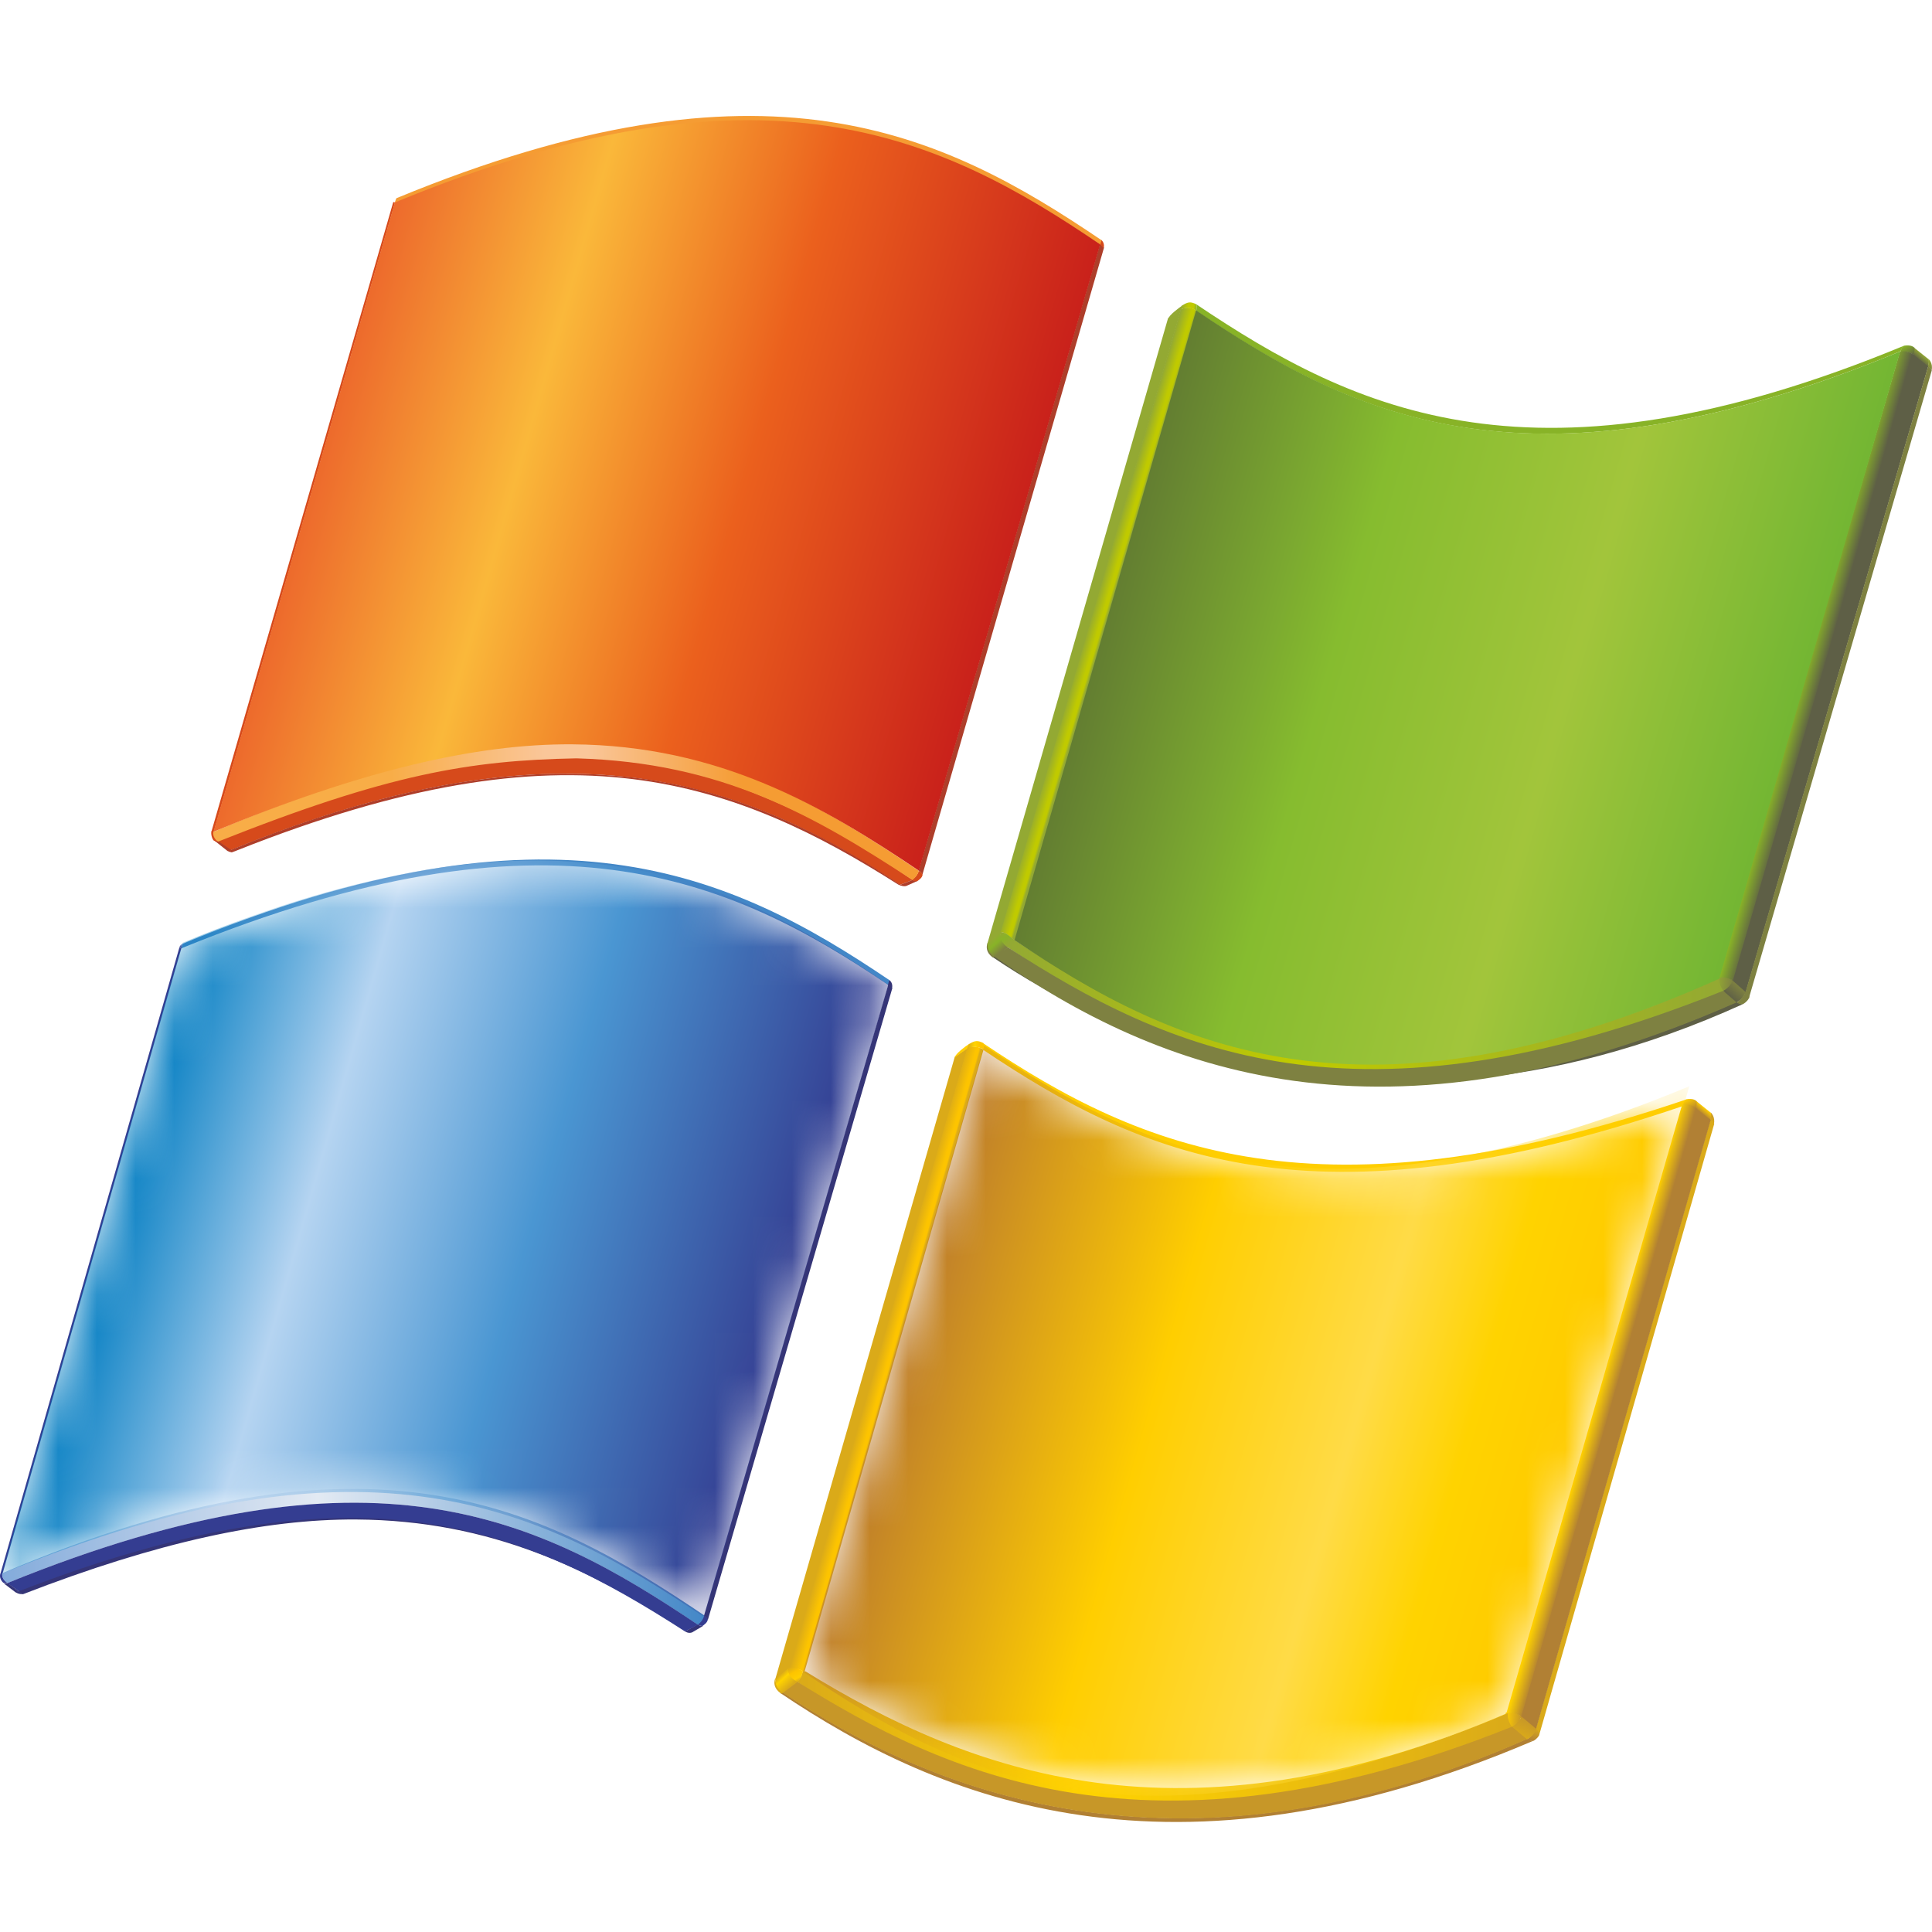 <svg width="50" height="50" viewBox="0 0 50 50" fill="none" xmlns="http://www.w3.org/2000/svg">
<g clip-path="url(#clip0_699_1468)">
<path d="M49.186 9.091C39.66 13.028 35.083 10.822 30.955 8.046C30.966 8.011 30.984 7.936 30.955 7.872C35.083 10.649 39.753 12.889 49.278 8.946C49.215 9.004 49.215 9.033 49.186 9.091Z" fill="#88B327"/>
<path fill-rule="evenodd" clip-rule="evenodd" d="M30.227 8.242L30.568 7.999L25.915 24.158L25.557 24.441V24.406L30.227 8.242Z" fill="#93A933"/>
<path d="M26.267 24.337C26.123 24.256 26.019 24.095 25.892 24.141L30.556 8.005C30.626 7.971 30.81 7.913 30.978 8.046L26.273 24.337H26.267Z" fill="url(#paint0_linear_699_1468)"/>
<path fill-rule="evenodd" clip-rule="evenodd" d="M30.614 7.896L30.568 8.011L30.227 8.259C30.256 8.15 30.516 7.965 30.597 7.907C30.614 7.896 30.614 7.896 30.614 7.896Z" fill="#93A933"/>
<path d="M30.961 8.034C30.782 7.924 30.626 7.976 30.551 8.011C30.562 7.976 30.591 7.907 30.591 7.907C30.747 7.809 30.811 7.803 30.955 7.872C30.972 7.924 30.984 7.976 30.955 8.034H30.961Z" fill="url(#paint1_linear_699_1468)"/>
<path fill-rule="evenodd" clip-rule="evenodd" d="M49.544 9.212C49.544 9.212 49.44 9.067 49.18 9.114C49.203 9.056 49.203 8.998 49.278 8.946C49.434 8.923 49.504 8.963 49.538 8.992C49.555 9.01 49.561 9.027 49.561 9.027C49.584 9.119 49.538 9.212 49.538 9.212H49.544Z" fill="url(#paint2_linear_699_1468)"/>
<path fill-rule="evenodd" clip-rule="evenodd" d="M49.538 8.998L49.913 9.298C49.936 9.397 49.89 9.5 49.89 9.5L49.515 9.194C49.515 9.194 49.561 9.085 49.544 8.992L49.538 8.998Z" fill="url(#paint3_linear_699_1468)"/>
<path fill-rule="evenodd" clip-rule="evenodd" d="M44.81 25.405L49.521 9.177L49.902 9.483L45.168 25.723L44.81 25.405Z" fill="#5E5F46"/>
<path fill-rule="evenodd" clip-rule="evenodd" d="M45.26 25.838C45.272 25.746 45.174 25.671 45.174 25.671L49.902 9.472C49.902 9.472 49.977 9.541 49.994 9.587L45.26 25.838Z" fill="#7E8141"/>
<path fill-rule="evenodd" clip-rule="evenodd" d="M49.994 9.593C49.994 9.593 49.977 9.547 49.896 9.477C49.931 9.327 49.907 9.293 49.907 9.293H49.913C49.913 9.293 50.035 9.402 49.988 9.587L49.994 9.593Z" fill="url(#paint4_linear_699_1468)"/>
<path fill-rule="evenodd" clip-rule="evenodd" d="M45.104 25.988C42.558 27.143 40.151 27.743 37.911 27.934C34.049 28.372 30.926 27.529 28.374 26.277C27.381 25.821 26.481 25.307 25.69 24.77L25.73 24.735C26.538 25.278 27.416 25.809 28.374 26.277C30.966 27.466 34.205 28.251 37.911 27.934C40.024 27.697 42.356 27.073 44.943 25.925C45.012 25.982 45.104 25.988 45.104 25.988Z" fill="#5E5F46"/>
<path d="M44.591 25.688C44.591 25.688 44.406 25.526 44.441 25.284C44.683 25.22 44.845 25.376 44.845 25.376C44.845 25.376 44.798 25.596 44.591 25.688Z" fill="url(#paint5_linear_699_1468)"/>
<path fill-rule="evenodd" clip-rule="evenodd" d="M44.839 25.376L45.179 25.676C45.179 25.676 45.127 25.861 44.92 25.953L44.573 25.653C44.781 25.561 44.839 25.376 44.839 25.376Z" fill="url(#paint6_linear_699_1468)"/>
<path d="M44.498 25.278C44.464 25.52 44.643 25.694 44.643 25.694C35.117 29.631 30.21 27.31 26.088 24.522C26.163 24.47 26.175 24.47 26.221 24.302C30.343 27.096 36.578 29.054 44.504 25.284L44.498 25.278Z" fill="url(#paint7_linear_699_1468)"/>
<path fill-rule="evenodd" clip-rule="evenodd" d="M25.73 24.753L26.082 24.516C30.204 27.172 35.077 29.469 44.596 25.642L44.943 25.942C35.804 29.971 29.962 27.726 25.73 24.753Z" fill="#7E8141"/>
<path fill-rule="evenodd" clip-rule="evenodd" d="M45.26 25.838C45.214 25.925 45.128 25.977 45.105 25.988H45.093C45.093 25.988 45.029 26 44.943 25.942C45.128 25.838 45.185 25.636 45.185 25.636C45.185 25.636 45.295 25.728 45.266 25.832L45.26 25.838Z" fill="#7E8141"/>
<path fill-rule="evenodd" clip-rule="evenodd" d="M25.742 24.747L25.701 24.782C25.701 24.782 25.47 24.654 25.557 24.401C25.58 24.649 25.742 24.747 25.742 24.747Z" fill="#7E8141"/>
<path d="M25.557 24.406L25.898 24.135C25.88 24.395 26.106 24.505 26.106 24.505L25.759 24.77C25.759 24.77 25.54 24.666 25.557 24.406Z" fill="url(#paint8_linear_699_1468)"/>
<path d="M25.892 24.135C26.007 24.1 26.117 24.221 26.256 24.331C26.209 24.499 26.169 24.47 26.094 24.527C26.007 24.476 25.869 24.354 25.886 24.135H25.892Z" fill="url(#paint9_linear_699_1468)"/>
<path d="M44.452 25.319L49.169 9.102C49.423 9.056 49.544 9.2 49.544 9.2L44.845 25.382C44.845 25.382 44.654 25.238 44.452 25.319Z" fill="url(#paint10_linear_699_1468)"/>
<path d="M49.186 9.091C39.66 13.028 35.083 10.817 30.955 8.034L26.256 24.331C30.378 27.125 35.36 29.423 44.492 25.33L49.18 9.085L49.186 9.091Z" fill="url(#paint11_linear_699_1468)"/>
<path fill-rule="evenodd" clip-rule="evenodd" d="M0.393 41.2C0.421 41.2 0.479 41.177 0.479 41.177C0.543 41.223 0.6 41.252 0.6 41.252C0.6 41.252 0.496 41.275 0.393 41.2Z" fill="#353577"/>
<path d="M18.058 42.037C18.058 42.037 18.122 42.095 18.197 42.078L17.914 42.245C17.821 42.285 17.729 42.222 17.729 42.222L18.064 42.037H18.058Z" fill="#353577"/>
<path d="M0.485 41.183C0.485 41.183 0.427 41.212 0.398 41.206L0.087 40.969H0.081C0.127 40.981 0.179 40.969 0.202 40.969L0.491 41.188L0.485 41.183Z" fill="#353577"/>
<path d="M18.22 41.8C18.254 41.824 18.289 41.852 18.318 41.916C18.3 42.002 18.225 42.043 18.185 42.078C18.127 42.089 18.046 42.037 18.046 42.037C18.093 41.997 18.168 41.945 18.22 41.8Z" fill="#343D91"/>
<path fill-rule="evenodd" clip-rule="evenodd" d="M4.642 24.522L4.694 24.539L0.058 40.755L0.006 40.744L4.642 24.522Z" fill="#343D91"/>
<path fill-rule="evenodd" clip-rule="evenodd" d="M0.087 40.963C0.029 40.911 -0.017 40.825 0.006 40.738L0.064 40.715C0.04 40.836 0.127 40.923 0.196 40.958C0.196 40.958 0.15 40.981 0.087 40.958V40.963Z" fill="#343D91"/>
<path d="M18.058 42.049C13.919 39.266 9.635 37.136 0.196 40.969C0.133 40.929 0.035 40.836 0.058 40.715C9.641 36.639 14.092 39.018 18.226 41.806C18.185 41.956 18.104 42.008 18.058 42.049Z" fill="url(#paint12_linear_699_1468)"/>
<path fill-rule="evenodd" clip-rule="evenodd" d="M0.468 41.171C9.549 37.621 13.619 39.555 17.758 42.216C15.281 40.623 12.73 39.347 9.214 39.324C6.858 39.312 4.076 39.907 0.595 41.258C0.595 41.258 0.526 41.229 0.468 41.171Z" fill="#353577"/>
<path fill-rule="evenodd" clip-rule="evenodd" d="M18.064 42.049L17.729 42.222C13.596 39.56 9.41 37.719 0.485 41.183L0.191 40.969C9.63 37.136 13.925 39.266 18.064 42.049Z" fill="#343D91"/>
<path fill-rule="evenodd" clip-rule="evenodd" d="M18.22 41.812L22.988 25.486C23.04 25.521 23.069 25.549 23.092 25.578L18.318 41.928C18.289 41.858 18.22 41.812 18.22 41.812Z" fill="#353577"/>
<path fill-rule="evenodd" clip-rule="evenodd" d="M22.988 25.492C18.855 22.692 14.196 20.665 4.688 24.545C4.711 24.464 4.728 24.424 4.728 24.424C14.277 20.475 18.889 22.57 23.023 25.37L22.988 25.492Z" fill="#4387C7"/>
<mask id="mask0_699_1468" style="mask-type:luminance" maskUnits="userSpaceOnUse" x="0" y="22" width="23" height="20">
<path d="M18.226 41.818C14.086 39.035 9.606 36.778 0.058 40.721L4.688 24.533C14.236 20.585 18.86 22.686 22.994 25.486L18.226 41.812V41.818Z" fill="white"/>
</mask>
<g mask="url(#mask0_699_1468)">
<path d="M18.226 41.852C14.086 39.07 9.589 36.778 0.046 40.727L4.723 24.401C14.271 20.452 18.861 22.686 22.994 25.486L18.231 41.852H18.226Z" fill="url(#paint13_linear_699_1468)"/>
</g>
<path fill-rule="evenodd" clip-rule="evenodd" d="M23.017 25.37H23.023C23.081 25.417 23.104 25.497 23.086 25.578V25.59C23.057 25.561 23.029 25.532 22.977 25.497L23.011 25.376L23.017 25.37Z" fill="#353577"/>
<path fill-rule="evenodd" clip-rule="evenodd" d="M4.694 24.539L4.642 24.522C4.659 24.453 4.711 24.43 4.728 24.424H4.734C4.734 24.424 4.717 24.458 4.694 24.539Z" fill="url(#paint14_linear_699_1468)"/>
<path fill-rule="evenodd" clip-rule="evenodd" d="M23.617 22.773C19.172 19.69 13.723 17.75 5.635 21.774L5.964 22.005C14.802 18.391 19.415 20.348 23.294 22.9L23.617 22.773Z" fill="#D64A1B"/>
<path fill-rule="evenodd" clip-rule="evenodd" d="M23.773 22.53L28.467 6.314C28.519 6.348 28.542 6.383 28.571 6.412L23.871 22.64C23.843 22.57 23.773 22.53 23.773 22.53Z" fill="#AE3E2A"/>
<path fill-rule="evenodd" clip-rule="evenodd" d="M5.969 21.999C7.476 21.381 8.867 20.925 10.16 20.608C10.472 20.533 10.755 20.463 11.084 20.4C11.39 20.342 11.69 20.279 11.985 20.238C12.447 20.169 12.891 20.111 13.33 20.077C13.705 20.048 14.063 20.025 14.421 20.025C14.761 20.025 15.096 20.025 15.425 20.042C15.714 20.059 16.003 20.082 16.286 20.111C16.522 20.14 16.753 20.169 16.984 20.209C17.469 20.29 17.937 20.394 18.387 20.521C20.217 21.041 21.839 21.918 23.329 22.917C23.317 22.917 23.282 22.905 23.265 22.9C23.254 22.894 23.242 22.894 23.23 22.882C21.21 21.601 19.045 20.492 16.372 20.163C13.636 19.828 10.443 20.296 6.142 22.005C6.142 22.005 6.044 22.045 6.004 22.057C5.969 22.057 5.975 22.034 5.969 22.005V21.999Z" fill="#AE3E2A"/>
<path d="M23.611 22.767C23.611 22.767 23.675 22.813 23.75 22.796L23.456 22.928C23.375 22.952 23.282 22.905 23.282 22.905L23.617 22.773L23.611 22.767Z" fill="#AE3E2A"/>
<path d="M5.975 21.999C5.975 21.999 5.992 22.028 6.004 22.051C5.975 22.051 5.969 22.062 5.9 22.028C5.888 22.028 5.877 22.011 5.865 22.005L5.559 21.762L5.531 21.739C5.571 21.739 5.606 21.756 5.623 21.751L5.975 21.993V21.999Z" fill="#AE3E2A"/>
<path d="M23.779 22.536C23.814 22.559 23.848 22.57 23.877 22.64C23.86 22.726 23.785 22.767 23.744 22.801C23.669 22.825 23.6 22.767 23.6 22.767C23.646 22.732 23.733 22.68 23.779 22.536Z" fill="#D64A1B"/>
<path fill-rule="evenodd" clip-rule="evenodd" d="M28.501 6.21C28.559 6.256 28.582 6.337 28.565 6.412V6.423C28.536 6.395 28.518 6.366 28.467 6.325L28.495 6.21H28.501Z" fill="#D64A1B"/>
<path fill-rule="evenodd" clip-rule="evenodd" d="M5.536 21.756C5.49 21.722 5.45 21.583 5.473 21.503L5.536 21.479C5.513 21.601 5.588 21.739 5.652 21.774C5.652 21.774 5.606 21.803 5.542 21.756H5.536Z" fill="#D64A1B"/>
<mask id="mask1_699_1468" style="mask-type:luminance" maskUnits="userSpaceOnUse" x="10" y="5" width="1" height="1">
<path d="M10.23 5.246L10.178 5.228C10.201 5.159 10.247 5.136 10.264 5.13H10.27C10.27 5.13 10.253 5.165 10.23 5.246Z" fill="white"/>
</mask>
<g mask="url(#mask1_699_1468)">
<path d="M10.27 5.13H10.178V5.136H10.27V5.13Z" fill="#F8AC46"/>
<path d="M10.27 5.136H10.178V5.142H10.27V5.136Z" fill="#F6A643"/>
<path d="M10.27 5.142H10.178V5.148H10.27V5.142Z" fill="#F3A03F"/>
<path d="M10.27 5.148H10.178V5.153H10.27V5.148Z" fill="#F1993B"/>
<path d="M10.27 5.159H10.178V5.165H10.27V5.159Z" fill="#EF9338"/>
<path d="M10.27 5.165H10.178V5.171H10.27V5.165Z" fill="#EC8C35"/>
<path d="M10.27 5.171H10.178V5.176H10.27V5.171Z" fill="#EA8632"/>
<path d="M10.27 5.182H10.178V5.188H10.27V5.182Z" fill="#E8802F"/>
<path d="M10.27 5.188H10.178V5.194H10.27V5.188Z" fill="#E5792C"/>
<path d="M10.27 5.194H10.178V5.199H10.27V5.194Z" fill="#E37329"/>
<path d="M10.27 5.2H10.178V5.205H10.27V5.2Z" fill="#E16C27"/>
<path d="M10.27 5.211H10.178V5.217H10.27V5.211Z" fill="#DF6524"/>
<path d="M10.27 5.217H10.178V5.223H10.27V5.217Z" fill="#DD5F22"/>
<path d="M10.27 5.223H10.178V5.228H10.27V5.223Z" fill="#DB581F"/>
<path d="M10.27 5.228H10.178V5.234H10.27V5.228Z" fill="#D8511D"/>
<path d="M10.27 5.24H10.178V5.246H10.27V5.24Z" fill="#D64A1B"/>
</g>
<path d="M23.612 22.773C21.066 21.11 18.687 19.73 14.917 19.626C12.158 19.678 10.045 20.03 5.646 21.78C5.582 21.745 5.502 21.653 5.519 21.531C9.329 19.909 12.348 19.211 14.86 19.234C18.658 19.274 21.291 20.862 23.779 22.536C23.739 22.68 23.652 22.738 23.612 22.778V22.773Z" fill="url(#paint15_linear_699_1468)"/>
<path fill-rule="evenodd" clip-rule="evenodd" d="M10.178 5.228L10.224 5.24L5.536 21.514L5.479 21.497L10.178 5.228Z" fill="#D64A1B"/>
<path fill-rule="evenodd" clip-rule="evenodd" d="M28.472 6.337C24.345 3.537 19.715 1.378 10.212 5.257C10.236 5.176 10.259 5.13 10.259 5.13C19.801 1.187 24.374 3.416 28.507 6.216L28.472 6.337Z" fill="#F59C33"/>
<path d="M23.785 22.536C21.297 20.862 18.618 19.291 14.813 19.263C12.302 19.245 9.318 19.955 5.525 21.526L10.218 5.24C19.761 1.297 24.345 3.525 28.472 6.325L23.779 22.536H23.785Z" fill="url(#paint16_linear_699_1468)"/>
<path fill-rule="evenodd" clip-rule="evenodd" d="M39.834 44.906C39.788 44.993 39.707 45.045 39.678 45.056C39.672 45.056 39.666 45.056 39.666 45.056C39.666 45.056 39.586 45.068 39.516 45.01C39.701 44.906 39.759 44.704 39.759 44.704C39.759 44.704 39.868 44.797 39.834 44.901V44.906Z" fill="url(#paint17_linear_699_1468)"/>
<path fill-rule="evenodd" clip-rule="evenodd" d="M39.834 44.906C39.845 44.814 39.747 44.733 39.747 44.733L44.267 28.967C44.267 28.967 44.342 29.036 44.365 29.082L39.834 44.901V44.906Z" fill="#DAAA19"/>
<path fill-rule="evenodd" clip-rule="evenodd" d="M44.36 29.094C44.36 29.094 44.343 29.048 44.262 28.979C44.296 28.823 44.273 28.794 44.273 28.794H44.279C44.279 28.794 44.4 28.909 44.354 29.094H44.36Z" fill="url(#paint18_linear_699_1468)"/>
<path fill-rule="evenodd" clip-rule="evenodd" d="M43.91 28.713C43.91 28.713 43.783 28.563 43.529 28.609C43.54 28.551 43.563 28.482 43.644 28.448C43.8 28.424 43.869 28.465 43.904 28.494C43.921 28.511 43.927 28.528 43.927 28.528C43.95 28.621 43.904 28.713 43.904 28.713H43.91Z" fill="url(#paint19_linear_699_1468)"/>
<path fill-rule="evenodd" clip-rule="evenodd" d="M43.904 28.499L44.279 28.8C44.302 28.904 44.262 29.002 44.262 29.002L43.886 28.701C43.886 28.701 43.921 28.586 43.904 28.494V28.499Z" fill="url(#paint20_linear_699_1468)"/>
<path fill-rule="evenodd" clip-rule="evenodd" d="M39.337 44.444L43.886 28.678L44.273 28.984L39.753 44.745L39.736 44.785L39.337 44.444Z" fill="#B18034"/>
<path d="M39.118 44.727C39.118 44.727 38.939 44.566 38.968 44.323C39.21 44.26 39.372 44.416 39.372 44.416C39.372 44.416 39.326 44.635 39.118 44.727Z" fill="url(#paint21_linear_699_1468)"/>
<path d="M43.546 28.626C33.968 31.888 29.564 29.937 25.43 27.16C25.442 27.125 25.465 27.062 25.436 26.993C29.569 29.775 34.136 31.675 43.644 28.453C43.575 28.505 43.563 28.569 43.546 28.626Z" fill="#FFCE00"/>
<path fill-rule="evenodd" clip-rule="evenodd" d="M24.708 27.356L25.049 27.114L20.425 43.197L20.067 43.48V43.446L24.708 27.356Z" fill="#DAAA19"/>
<path d="M20.817 43.273C20.685 43.192 20.523 43.134 20.396 43.186L25.032 27.12C25.101 27.091 25.274 27.045 25.453 27.166L20.817 43.278V43.273Z" fill="url(#paint22_linear_699_1468)"/>
<path d="M38.98 44.358L43.529 28.603C43.529 28.603 43.546 28.592 43.557 28.586C43.8 28.563 43.91 28.69 43.91 28.69L39.372 44.421C39.372 44.421 39.181 44.271 38.98 44.358Z" fill="url(#paint23_linear_699_1468)"/>
<path fill-rule="evenodd" clip-rule="evenodd" d="M39.672 45.056C30.32 49.051 24.322 46.598 20.194 43.815L20.24 43.781C24.374 46.563 30.73 48.878 39.516 44.999C39.591 45.056 39.678 45.062 39.678 45.062L39.672 45.056Z" fill="#B18034"/>
<path fill-rule="evenodd" clip-rule="evenodd" d="M39.372 44.421L39.759 44.745C39.759 44.745 39.707 44.929 39.499 45.022L39.106 44.699C39.314 44.606 39.372 44.421 39.372 44.421Z" fill="url(#paint24_linear_699_1468)"/>
<path d="M39.026 44.323C38.991 44.566 39.17 44.739 39.17 44.739C29.633 48.682 24.749 46.321 20.621 43.521C20.696 43.469 20.731 43.423 20.777 43.255C20.783 43.255 20.841 43.255 20.846 43.255C25.107 45.876 30.562 47.955 39.026 44.329V44.323Z" fill="url(#paint25_linear_699_1468)"/>
<path fill-rule="evenodd" clip-rule="evenodd" d="M20.24 43.792L20.621 43.515C24.408 45.876 29.714 48.462 39.13 44.687L39.516 45.01C30.764 48.884 24.368 46.575 20.24 43.792Z" fill="#C79728"/>
<path fill-rule="evenodd" clip-rule="evenodd" d="M20.269 43.804L20.223 43.833C20.223 43.833 19.969 43.694 20.061 43.44C20.084 43.694 20.269 43.804 20.269 43.804Z" fill="#DAAA19"/>
<path d="M20.067 43.446L20.425 43.151C20.407 43.411 20.662 43.509 20.662 43.509L20.269 43.809C20.269 43.809 20.05 43.706 20.067 43.44V43.446Z" fill="url(#paint26_linear_699_1468)"/>
<path d="M20.396 43.163C20.523 43.111 20.644 43.174 20.783 43.249C20.737 43.417 20.708 43.475 20.633 43.527C20.546 43.475 20.373 43.371 20.396 43.157V43.163Z" fill="url(#paint27_linear_699_1468)"/>
<mask id="mask2_699_1468" style="mask-type:luminance" maskUnits="userSpaceOnUse" x="20" y="27" width="24" height="20">
<path d="M25.442 27.154C29.575 29.937 34.049 31.859 43.557 28.586L39.026 44.34C30.661 48.018 25.015 45.807 20.783 43.255L25.442 27.154Z" fill="white"/>
</mask>
<g mask="url(#mask2_699_1468)">
<path d="M25.465 27.056C29.598 29.839 34.188 32.056 43.719 28.113L39.02 44.346C29.483 48.289 24.905 46.055 20.777 43.261L25.465 27.062V27.056Z" fill="url(#paint28_linear_699_1468)"/>
</g>
<path fill-rule="evenodd" clip-rule="evenodd" d="M25.095 27.01L25.043 27.125L24.703 27.374C24.726 27.27 24.985 27.079 25.066 27.027C25.078 27.022 25.089 27.016 25.089 27.016L25.095 27.01Z" fill="#FFCE00"/>
<path d="M25.442 27.154C25.251 27.045 25.095 27.108 25.026 27.143C25.038 27.108 25.078 27.021 25.078 27.021C25.234 26.923 25.303 26.923 25.448 26.993C25.476 27.062 25.459 27.114 25.448 27.16L25.442 27.154Z" fill="url(#paint29_linear_699_1468)"/>
</g>
<defs>
<linearGradient id="paint0_linear_699_1468" x1="28.64" y1="16.186" x2="28.207" y2="16.059" gradientUnits="userSpaceOnUse">
<stop stop-color="#93A933"/>
<stop offset="0.1" stop-color="#93A933"/>
<stop offset="0.25" stop-color="#C0CA00"/>
<stop offset="0.4" stop-color="#C0CA00"/>
<stop offset="1" stop-color="#93A933"/>
</linearGradient>
<linearGradient id="paint1_linear_699_1468" x1="30.978" y1="7.942" x2="30.557" y2="7.907" gradientUnits="userSpaceOnUse">
<stop stop-color="#88B327"/>
<stop offset="0.2" stop-color="#C0CA00"/>
<stop offset="0.53" stop-color="#C0CA00"/>
<stop offset="1" stop-color="#93A933"/>
</linearGradient>
<linearGradient id="paint2_linear_699_1468" x1="49.29" y1="8.94" x2="49.48" y2="9.252" gradientUnits="userSpaceOnUse">
<stop stop-color="#88B327"/>
<stop offset="1" stop-color="#5E5F46"/>
</linearGradient>
<linearGradient id="paint3_linear_699_1468" x1="49.775" y1="9.177" x2="49.653" y2="9.321" gradientUnits="userSpaceOnUse">
<stop stop-color="#93A933"/>
<stop offset="1" stop-color="#5E5F46"/>
</linearGradient>
<linearGradient id="paint4_linear_699_1468" x1="49.948" y1="9.293" x2="49.948" y2="9.593" gradientUnits="userSpaceOnUse">
<stop stop-color="#93A933"/>
<stop offset="1" stop-color="#7E8141"/>
</linearGradient>
<linearGradient id="paint5_linear_699_1468" x1="44.833" y1="25.497" x2="44.423" y2="25.468" gradientUnits="userSpaceOnUse">
<stop stop-color="#7E8141"/>
<stop offset="1" stop-color="#93A933"/>
</linearGradient>
<linearGradient id="paint6_linear_699_1468" x1="45.023" y1="25.532" x2="44.764" y2="25.826" gradientUnits="userSpaceOnUse">
<stop stop-color="#7E8141"/>
<stop offset="1" stop-color="#5E5F46"/>
</linearGradient>
<linearGradient id="paint7_linear_699_1468" x1="26.082" y1="26.046" x2="44.637" y2="26.046" gradientUnits="userSpaceOnUse">
<stop stop-color="#93A933"/>
<stop offset="0.4" stop-color="#C0CA00"/>
<stop offset="1" stop-color="#93A933"/>
</linearGradient>
<linearGradient id="paint8_linear_699_1468" x1="25.967" y1="24.626" x2="25.678" y2="24.297" gradientUnits="userSpaceOnUse">
<stop stop-color="#7E8141"/>
<stop offset="0.1" stop-color="#7E8141"/>
<stop offset="0.65" stop-color="#88B327"/>
<stop offset="1" stop-color="#93A933"/>
</linearGradient>
<linearGradient id="paint9_linear_699_1468" x1="25.961" y1="24.095" x2="26.175" y2="24.481" gradientUnits="userSpaceOnUse">
<stop stop-color="#93A933"/>
<stop offset="0.4" stop-color="#88B327"/>
<stop offset="0.8" stop-color="#93A933"/>
<stop offset="1" stop-color="#93A933"/>
</linearGradient>
<linearGradient id="paint10_linear_699_1468" x1="47.217" y1="17.294" x2="46.784" y2="17.173" gradientUnits="userSpaceOnUse">
<stop stop-color="#5E5F46"/>
<stop offset="1" stop-color="#88B327"/>
</linearGradient>
<linearGradient id="paint11_linear_699_1468" x1="46.144" y1="19.695" x2="28.998" y2="14.777" gradientUnits="userSpaceOnUse">
<stop stop-color="#73B633"/>
<stop offset="0.33" stop-color="#A2C53B"/>
<stop offset="0.67" stop-color="#86BC2F"/>
<stop offset="1" stop-color="#637E31"/>
</linearGradient>
<linearGradient id="paint12_linear_699_1468" x1="0.052" y1="40.294" x2="18.226" y2="40.294" gradientUnits="userSpaceOnUse">
<stop stop-color="#83ABDB"/>
<stop offset="0.45" stop-color="#E3EAF3"/>
<stop offset="1" stop-color="#4387C7"/>
</linearGradient>
<linearGradient id="paint13_linear_699_1468" x1="20.252" y1="35.029" x2="3.083" y2="30.104" gradientUnits="userSpaceOnUse">
<stop stop-color="#343D91"/>
<stop offset="0.4" stop-color="#4A96D2"/>
<stop offset="0.72" stop-color="#B5D4F1"/>
<stop offset="1" stop-color="#007CC1"/>
</linearGradient>
<linearGradient id="paint14_linear_699_1468" x1="4.688" y1="24.424" x2="4.688" y2="24.539" gradientUnits="userSpaceOnUse">
<stop stop-color="#83ABDB"/>
<stop offset="1" stop-color="#343D91"/>
</linearGradient>
<linearGradient id="paint15_linear_699_1468" x1="5.519" y1="21" x2="23.779" y2="21" gradientUnits="userSpaceOnUse">
<stop stop-color="#F8AD47"/>
<stop offset="0.25" stop-color="#F8AD47"/>
<stop offset="0.47" stop-color="#FAC699"/>
<stop offset="0.53" stop-color="#FAC699"/>
<stop offset="0.75" stop-color="#F59C33"/>
<stop offset="1" stop-color="#F59C33"/>
</linearGradient>
<linearGradient id="paint16_linear_699_1468" x1="25.742" y1="15.851" x2="8.561" y2="10.926" gradientUnits="userSpaceOnUse">
<stop stop-color="#C9211B"/>
<stop offset="0.4" stop-color="#EB601D"/>
<stop offset="0.72" stop-color="#FAB83A"/>
<stop offset="1" stop-color="#ED6A2C"/>
</linearGradient>
<linearGradient id="paint17_linear_699_1468" x1="39.742" y1="44.704" x2="39.643" y2="45.068" gradientUnits="userSpaceOnUse">
<stop stop-color="#DAAA19"/>
<stop offset="1" stop-color="#B18034"/>
</linearGradient>
<linearGradient id="paint18_linear_699_1468" x1="44.314" y1="28.794" x2="44.314" y2="29.094" gradientUnits="userSpaceOnUse">
<stop stop-color="#C79728"/>
<stop offset="1" stop-color="#DAAA19"/>
</linearGradient>
<linearGradient id="paint19_linear_699_1468" x1="43.65" y1="28.442" x2="43.84" y2="28.753" gradientUnits="userSpaceOnUse">
<stop stop-color="#FFCE00"/>
<stop offset="1" stop-color="#B18034"/>
</linearGradient>
<linearGradient id="paint20_linear_699_1468" x1="44.141" y1="28.684" x2="44.025" y2="28.817" gradientUnits="userSpaceOnUse">
<stop stop-color="#FFCE00"/>
<stop offset="1" stop-color="#B18034"/>
</linearGradient>
<linearGradient id="paint21_linear_699_1468" x1="39.36" y1="44.537" x2="38.956" y2="44.508" gradientUnits="userSpaceOnUse">
<stop stop-color="#C79728"/>
<stop offset="1" stop-color="#FFCE00"/>
</linearGradient>
<linearGradient id="paint22_linear_699_1468" x1="23.144" y1="35.225" x2="22.717" y2="35.104" gradientUnits="userSpaceOnUse">
<stop stop-color="#DAAA19"/>
<stop offset="0.1" stop-color="#DAAA19"/>
<stop offset="0.2" stop-color="#FDC400"/>
<stop offset="0.35" stop-color="#FDC400"/>
<stop offset="1" stop-color="#DAAA19"/>
</linearGradient>
<linearGradient id="paint23_linear_699_1468" x1="41.652" y1="36.564" x2="41.248" y2="36.449" gradientUnits="userSpaceOnUse">
<stop stop-color="#B18034"/>
<stop offset="1" stop-color="#FFD300"/>
</linearGradient>
<linearGradient id="paint24_linear_699_1468" x1="39.534" y1="44.491" x2="39.332" y2="44.947" gradientUnits="userSpaceOnUse">
<stop stop-color="#C79728"/>
<stop offset="1" stop-color="#DAAA19"/>
</linearGradient>
<linearGradient id="paint25_linear_699_1468" x1="20.621" y1="45.033" x2="39.17" y2="45.033" gradientUnits="userSpaceOnUse">
<stop stop-color="#DAAA19"/>
<stop offset="0.4" stop-color="#FFD300"/>
<stop offset="1" stop-color="#DAAA19"/>
</linearGradient>
<linearGradient id="paint26_linear_699_1468" x1="20.494" y1="43.659" x2="20.194" y2="43.33" gradientUnits="userSpaceOnUse">
<stop stop-color="#DAAA19"/>
<stop offset="0.1" stop-color="#DAAA19"/>
<stop offset="0.7" stop-color="#FFD300"/>
<stop offset="1" stop-color="#DAAA19"/>
</linearGradient>
<linearGradient id="paint27_linear_699_1468" x1="20.5" y1="43.105" x2="20.714" y2="43.486" gradientUnits="userSpaceOnUse">
<stop stop-color="#DAAA19"/>
<stop offset="0.4" stop-color="#FDC400"/>
<stop offset="0.8" stop-color="#FFCE00"/>
<stop offset="1" stop-color="#DAAA19"/>
</linearGradient>
<linearGradient id="paint28_linear_699_1468" x1="40.688" y1="38.683" x2="23.502" y2="33.759" gradientUnits="userSpaceOnUse">
<stop stop-color="#FFCA00"/>
<stop offset="0.17" stop-color="#FFD300"/>
<stop offset="0.33" stop-color="#FFDB47"/>
<stop offset="0.62" stop-color="#FFCE00"/>
<stop offset="1" stop-color="#BD7C2C"/>
</linearGradient>
<linearGradient id="paint29_linear_699_1468" x1="25.453" y1="27.062" x2="25.032" y2="27.033" gradientUnits="userSpaceOnUse">
<stop stop-color="#FDC400"/>
<stop offset="0.2" stop-color="#FDC400"/>
<stop offset="0.53" stop-color="#FFD300"/>
<stop offset="1" stop-color="#DAAA19"/>
</linearGradient>
<clipPath id="clip0_699_1468">
<rect width="50" height="50" fill="white"/>
</clipPath>
</defs>
</svg>
